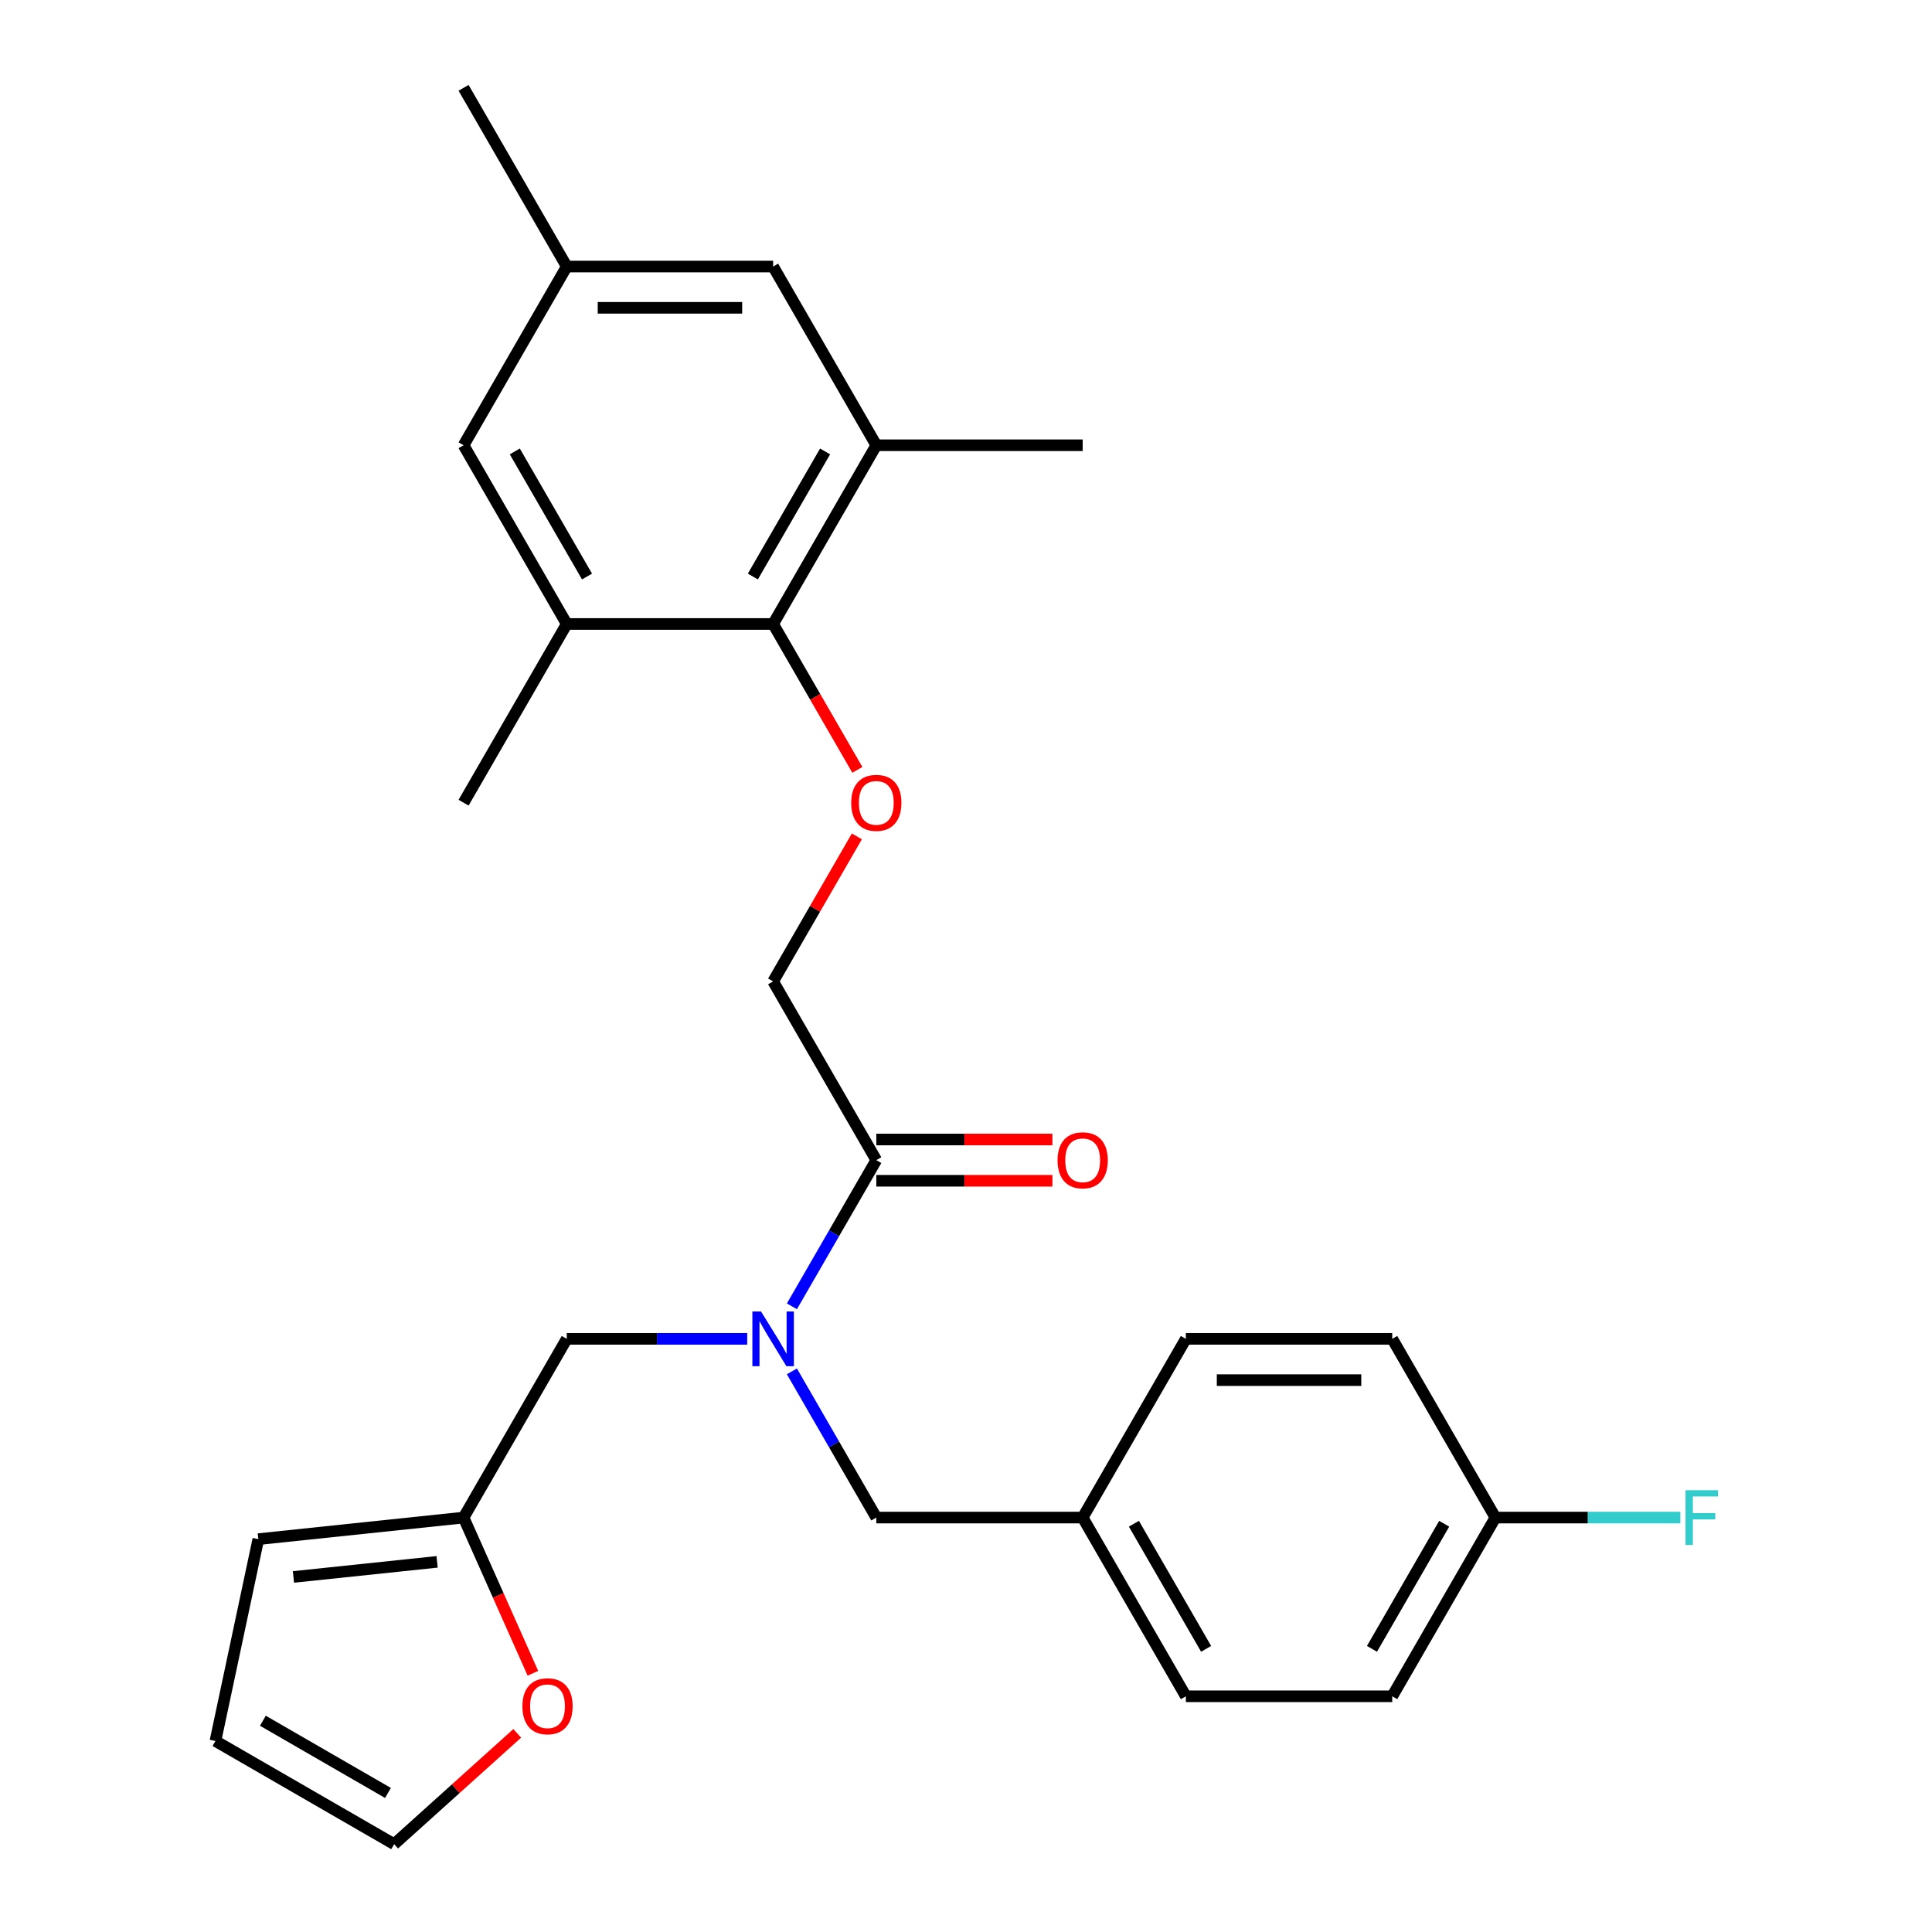 <?xml version='1.0' encoding='iso-8859-1'?>
<svg version='1.1' baseProfile='full'
              xmlns='http://www.w3.org/2000/svg'
                      xmlns:rdkit='http://www.rdkit.org/xml'
                      xmlns:xlink='http://www.w3.org/1999/xlink'
                  xml:space='preserve'
width='1000px' height='1000px' viewBox='0 0 1000 1000'>
<!-- END OF HEADER -->
<rect style='opacity:1.0;fill:#FFFFFF;stroke:none' width='1000' height='1000' x='0' y='0'> </rect>
<path class='bond-1' d='M 409.886,676.157 L 431.731,638.32' style='fill:none;fill-rule:evenodd;stroke:#0000FF;stroke-width:6px;stroke-linecap:butt;stroke-linejoin:miter;stroke-opacity:1' />
<path class='bond-1' d='M 431.731,638.32 L 453.577,600.482' style='fill:none;fill-rule:evenodd;stroke:#000000;stroke-width:6px;stroke-linecap:butt;stroke-linejoin:miter;stroke-opacity:1' />
<path class='bond-6' d='M 386.759,692.987 L 340.056,692.987' style='fill:none;fill-rule:evenodd;stroke:#0000FF;stroke-width:6px;stroke-linecap:butt;stroke-linejoin:miter;stroke-opacity:1' />
<path class='bond-6' d='M 340.056,692.987 L 293.354,692.987' style='fill:none;fill-rule:evenodd;stroke:#000000;stroke-width:6px;stroke-linecap:butt;stroke-linejoin:miter;stroke-opacity:1' />
<path class='bond-9' d='M 409.886,709.817 L 431.731,747.655' style='fill:none;fill-rule:evenodd;stroke:#0000FF;stroke-width:6px;stroke-linecap:butt;stroke-linejoin:miter;stroke-opacity:1' />
<path class='bond-9' d='M 431.731,747.655 L 453.577,785.492' style='fill:none;fill-rule:evenodd;stroke:#000000;stroke-width:6px;stroke-linecap:butt;stroke-linejoin:miter;stroke-opacity:1' />
<path class='bond-0' d='M 400.169,322.968 L 421.968,360.726' style='fill:none;fill-rule:evenodd;stroke:#000000;stroke-width:6px;stroke-linecap:butt;stroke-linejoin:miter;stroke-opacity:1' />
<path class='bond-0' d='M 421.968,360.726 L 443.767,398.483' style='fill:none;fill-rule:evenodd;stroke:#FF0000;stroke-width:6px;stroke-linecap:butt;stroke-linejoin:miter;stroke-opacity:1' />
<path class='bond-2' d='M 400.169,322.968 L 453.577,230.464' style='fill:none;fill-rule:evenodd;stroke:#000000;stroke-width:6px;stroke-linecap:butt;stroke-linejoin:miter;stroke-opacity:1' />
<path class='bond-2' d='M 389.679,298.411 L 427.065,233.658' style='fill:none;fill-rule:evenodd;stroke:#000000;stroke-width:6px;stroke-linecap:butt;stroke-linejoin:miter;stroke-opacity:1' />
<path class='bond-3' d='M 400.169,322.968 L 293.354,322.968' style='fill:none;fill-rule:evenodd;stroke:#000000;stroke-width:6px;stroke-linecap:butt;stroke-linejoin:miter;stroke-opacity:1' />
<path class='bond-8' d='M 453.577,600.482 L 400.169,507.978' style='fill:none;fill-rule:evenodd;stroke:#000000;stroke-width:6px;stroke-linecap:butt;stroke-linejoin:miter;stroke-opacity:1' />
<path class='bond-12' d='M 453.577,611.164 L 499.149,611.164' style='fill:none;fill-rule:evenodd;stroke:#000000;stroke-width:6px;stroke-linecap:butt;stroke-linejoin:miter;stroke-opacity:1' />
<path class='bond-12' d='M 499.149,611.164 L 544.721,611.164' style='fill:none;fill-rule:evenodd;stroke:#FF0000;stroke-width:6px;stroke-linecap:butt;stroke-linejoin:miter;stroke-opacity:1' />
<path class='bond-12' d='M 453.577,589.801 L 499.149,589.801' style='fill:none;fill-rule:evenodd;stroke:#000000;stroke-width:6px;stroke-linecap:butt;stroke-linejoin:miter;stroke-opacity:1' />
<path class='bond-12' d='M 499.149,589.801 L 544.721,589.801' style='fill:none;fill-rule:evenodd;stroke:#FF0000;stroke-width:6px;stroke-linecap:butt;stroke-linejoin:miter;stroke-opacity:1' />
<path class='bond-11' d='M 453.577,230.464 L 400.169,137.959' style='fill:none;fill-rule:evenodd;stroke:#000000;stroke-width:6px;stroke-linecap:butt;stroke-linejoin:miter;stroke-opacity:1' />
<path class='bond-25' d='M 453.577,230.464 L 560.392,230.464' style='fill:none;fill-rule:evenodd;stroke:#000000;stroke-width:6px;stroke-linecap:butt;stroke-linejoin:miter;stroke-opacity:1' />
<path class='bond-10' d='M 293.354,322.968 L 239.946,230.464' style='fill:none;fill-rule:evenodd;stroke:#000000;stroke-width:6px;stroke-linecap:butt;stroke-linejoin:miter;stroke-opacity:1' />
<path class='bond-10' d='M 303.844,298.411 L 266.458,233.658' style='fill:none;fill-rule:evenodd;stroke:#000000;stroke-width:6px;stroke-linecap:butt;stroke-linejoin:miter;stroke-opacity:1' />
<path class='bond-24' d='M 293.354,322.968 L 239.946,415.473' style='fill:none;fill-rule:evenodd;stroke:#000000;stroke-width:6px;stroke-linecap:butt;stroke-linejoin:miter;stroke-opacity:1' />
<path class='bond-4' d='M 443.513,432.903 L 421.841,470.441' style='fill:none;fill-rule:evenodd;stroke:#FF0000;stroke-width:6px;stroke-linecap:butt;stroke-linejoin:miter;stroke-opacity:1' />
<path class='bond-4' d='M 421.841,470.441 L 400.169,507.978' style='fill:none;fill-rule:evenodd;stroke:#000000;stroke-width:6px;stroke-linecap:butt;stroke-linejoin:miter;stroke-opacity:1' />
<path class='bond-5' d='M 239.946,785.492 L 293.354,692.987' style='fill:none;fill-rule:evenodd;stroke:#000000;stroke-width:6px;stroke-linecap:butt;stroke-linejoin:miter;stroke-opacity:1' />
<path class='bond-7' d='M 239.946,785.492 L 257.887,825.787' style='fill:none;fill-rule:evenodd;stroke:#000000;stroke-width:6px;stroke-linecap:butt;stroke-linejoin:miter;stroke-opacity:1' />
<path class='bond-7' d='M 257.887,825.787 L 275.827,866.082' style='fill:none;fill-rule:evenodd;stroke:#FF0000;stroke-width:6px;stroke-linecap:butt;stroke-linejoin:miter;stroke-opacity:1' />
<path class='bond-13' d='M 239.946,785.492 L 133.716,796.657' style='fill:none;fill-rule:evenodd;stroke:#000000;stroke-width:6px;stroke-linecap:butt;stroke-linejoin:miter;stroke-opacity:1' />
<path class='bond-13' d='M 226.245,808.412 L 151.884,816.228' style='fill:none;fill-rule:evenodd;stroke:#000000;stroke-width:6px;stroke-linecap:butt;stroke-linejoin:miter;stroke-opacity:1' />
<path class='bond-14' d='M 267.722,897.182 L 235.867,925.864' style='fill:none;fill-rule:evenodd;stroke:#FF0000;stroke-width:6px;stroke-linecap:butt;stroke-linejoin:miter;stroke-opacity:1' />
<path class='bond-14' d='M 235.867,925.864 L 204.013,954.545' style='fill:none;fill-rule:evenodd;stroke:#000000;stroke-width:6px;stroke-linecap:butt;stroke-linejoin:miter;stroke-opacity:1' />
<path class='bond-17' d='M 453.577,785.492 L 560.392,785.492' style='fill:none;fill-rule:evenodd;stroke:#000000;stroke-width:6px;stroke-linecap:butt;stroke-linejoin:miter;stroke-opacity:1' />
<path class='bond-15' d='M 239.946,230.464 L 293.354,137.959' style='fill:none;fill-rule:evenodd;stroke:#000000;stroke-width:6px;stroke-linecap:butt;stroke-linejoin:miter;stroke-opacity:1' />
<path class='bond-29' d='M 400.169,137.959 L 293.354,137.959' style='fill:none;fill-rule:evenodd;stroke:#000000;stroke-width:6px;stroke-linecap:butt;stroke-linejoin:miter;stroke-opacity:1' />
<path class='bond-29' d='M 384.147,159.322 L 309.376,159.322' style='fill:none;fill-rule:evenodd;stroke:#000000;stroke-width:6px;stroke-linecap:butt;stroke-linejoin:miter;stroke-opacity:1' />
<path class='bond-16' d='M 133.716,796.657 L 111.508,901.138' style='fill:none;fill-rule:evenodd;stroke:#000000;stroke-width:6px;stroke-linecap:butt;stroke-linejoin:miter;stroke-opacity:1' />
<path class='bond-28' d='M 204.013,954.545 L 111.508,901.138' style='fill:none;fill-rule:evenodd;stroke:#000000;stroke-width:6px;stroke-linecap:butt;stroke-linejoin:miter;stroke-opacity:1' />
<path class='bond-28' d='M 200.819,928.033 L 136.065,890.648' style='fill:none;fill-rule:evenodd;stroke:#000000;stroke-width:6px;stroke-linecap:butt;stroke-linejoin:miter;stroke-opacity:1' />
<path class='bond-26' d='M 293.354,137.959 L 239.946,45.455' style='fill:none;fill-rule:evenodd;stroke:#000000;stroke-width:6px;stroke-linecap:butt;stroke-linejoin:miter;stroke-opacity:1' />
<path class='bond-20' d='M 560.392,785.492 L 613.799,692.987' style='fill:none;fill-rule:evenodd;stroke:#000000;stroke-width:6px;stroke-linecap:butt;stroke-linejoin:miter;stroke-opacity:1' />
<path class='bond-21' d='M 560.392,785.492 L 613.799,877.996' style='fill:none;fill-rule:evenodd;stroke:#000000;stroke-width:6px;stroke-linecap:butt;stroke-linejoin:miter;stroke-opacity:1' />
<path class='bond-21' d='M 586.904,788.686 L 624.289,853.439' style='fill:none;fill-rule:evenodd;stroke:#000000;stroke-width:6px;stroke-linecap:butt;stroke-linejoin:miter;stroke-opacity:1' />
<path class='bond-18' d='M 774.022,785.492 L 720.615,877.996' style='fill:none;fill-rule:evenodd;stroke:#000000;stroke-width:6px;stroke-linecap:butt;stroke-linejoin:miter;stroke-opacity:1' />
<path class='bond-18' d='M 747.51,788.686 L 710.125,853.439' style='fill:none;fill-rule:evenodd;stroke:#000000;stroke-width:6px;stroke-linecap:butt;stroke-linejoin:miter;stroke-opacity:1' />
<path class='bond-19' d='M 774.022,785.492 L 821.884,785.492' style='fill:none;fill-rule:evenodd;stroke:#000000;stroke-width:6px;stroke-linecap:butt;stroke-linejoin:miter;stroke-opacity:1' />
<path class='bond-19' d='M 821.884,785.492 L 869.747,785.492' style='fill:none;fill-rule:evenodd;stroke:#33CCCC;stroke-width:6px;stroke-linecap:butt;stroke-linejoin:miter;stroke-opacity:1' />
<path class='bond-27' d='M 774.022,785.492 L 720.615,692.987' style='fill:none;fill-rule:evenodd;stroke:#000000;stroke-width:6px;stroke-linecap:butt;stroke-linejoin:miter;stroke-opacity:1' />
<path class='bond-23' d='M 613.799,692.987 L 720.615,692.987' style='fill:none;fill-rule:evenodd;stroke:#000000;stroke-width:6px;stroke-linecap:butt;stroke-linejoin:miter;stroke-opacity:1' />
<path class='bond-23' d='M 629.822,714.35 L 704.592,714.35' style='fill:none;fill-rule:evenodd;stroke:#000000;stroke-width:6px;stroke-linecap:butt;stroke-linejoin:miter;stroke-opacity:1' />
<path class='bond-22' d='M 613.799,877.996 L 720.615,877.996' style='fill:none;fill-rule:evenodd;stroke:#000000;stroke-width:6px;stroke-linecap:butt;stroke-linejoin:miter;stroke-opacity:1' />
<path  class='atom-0' d='M 393.909 678.827
L 403.189 693.827
Q 404.109 695.307, 405.589 697.987
Q 407.069 700.667, 407.149 700.827
L 407.149 678.827
L 410.909 678.827
L 410.909 707.147
L 407.029 707.147
L 397.069 690.747
Q 395.909 688.827, 394.669 686.627
Q 393.469 684.427, 393.109 683.747
L 393.109 707.147
L 389.429 707.147
L 389.429 678.827
L 393.909 678.827
' fill='#0000FF'/>
<path  class='atom-5' d='M 440.577 415.553
Q 440.577 408.753, 443.937 404.953
Q 447.297 401.153, 453.577 401.153
Q 459.857 401.153, 463.217 404.953
Q 466.577 408.753, 466.577 415.553
Q 466.577 422.433, 463.177 426.353
Q 459.777 430.233, 453.577 430.233
Q 447.337 430.233, 443.937 426.353
Q 440.577 422.473, 440.577 415.553
M 453.577 427.033
Q 457.897 427.033, 460.217 424.153
Q 462.577 421.233, 462.577 415.553
Q 462.577 409.993, 460.217 407.193
Q 457.897 404.353, 453.577 404.353
Q 449.257 404.353, 446.897 407.153
Q 444.577 409.953, 444.577 415.553
Q 444.577 421.273, 446.897 424.153
Q 449.257 427.033, 453.577 427.033
' fill='#FF0000'/>
<path  class='atom-8' d='M 270.392 883.152
Q 270.392 876.352, 273.752 872.552
Q 277.112 868.752, 283.392 868.752
Q 289.672 868.752, 293.032 872.552
Q 296.392 876.352, 296.392 883.152
Q 296.392 890.032, 292.992 893.952
Q 289.592 897.832, 283.392 897.832
Q 277.152 897.832, 273.752 893.952
Q 270.392 890.072, 270.392 883.152
M 283.392 894.632
Q 287.712 894.632, 290.032 891.752
Q 292.392 888.832, 292.392 883.152
Q 292.392 877.592, 290.032 874.792
Q 287.712 871.952, 283.392 871.952
Q 279.072 871.952, 276.712 874.752
Q 274.392 877.552, 274.392 883.152
Q 274.392 888.872, 276.712 891.752
Q 279.072 894.632, 283.392 894.632
' fill='#FF0000'/>
<path  class='atom-13' d='M 547.392 600.562
Q 547.392 593.762, 550.752 589.962
Q 554.112 586.162, 560.392 586.162
Q 566.672 586.162, 570.032 589.962
Q 573.392 593.762, 573.392 600.562
Q 573.392 607.442, 569.992 611.362
Q 566.592 615.242, 560.392 615.242
Q 554.152 615.242, 550.752 611.362
Q 547.392 607.482, 547.392 600.562
M 560.392 612.042
Q 564.712 612.042, 567.032 609.162
Q 569.392 606.242, 569.392 600.562
Q 569.392 595.002, 567.032 592.202
Q 564.712 589.362, 560.392 589.362
Q 556.072 589.362, 553.712 592.162
Q 551.392 594.962, 551.392 600.562
Q 551.392 606.282, 553.712 609.162
Q 556.072 612.042, 560.392 612.042
' fill='#FF0000'/>
<path  class='atom-20' d='M 872.417 771.332
L 889.257 771.332
L 889.257 774.572
L 876.217 774.572
L 876.217 783.172
L 887.817 783.172
L 887.817 786.452
L 876.217 786.452
L 876.217 799.652
L 872.417 799.652
L 872.417 771.332
' fill='#33CCCC'/>
</svg>
